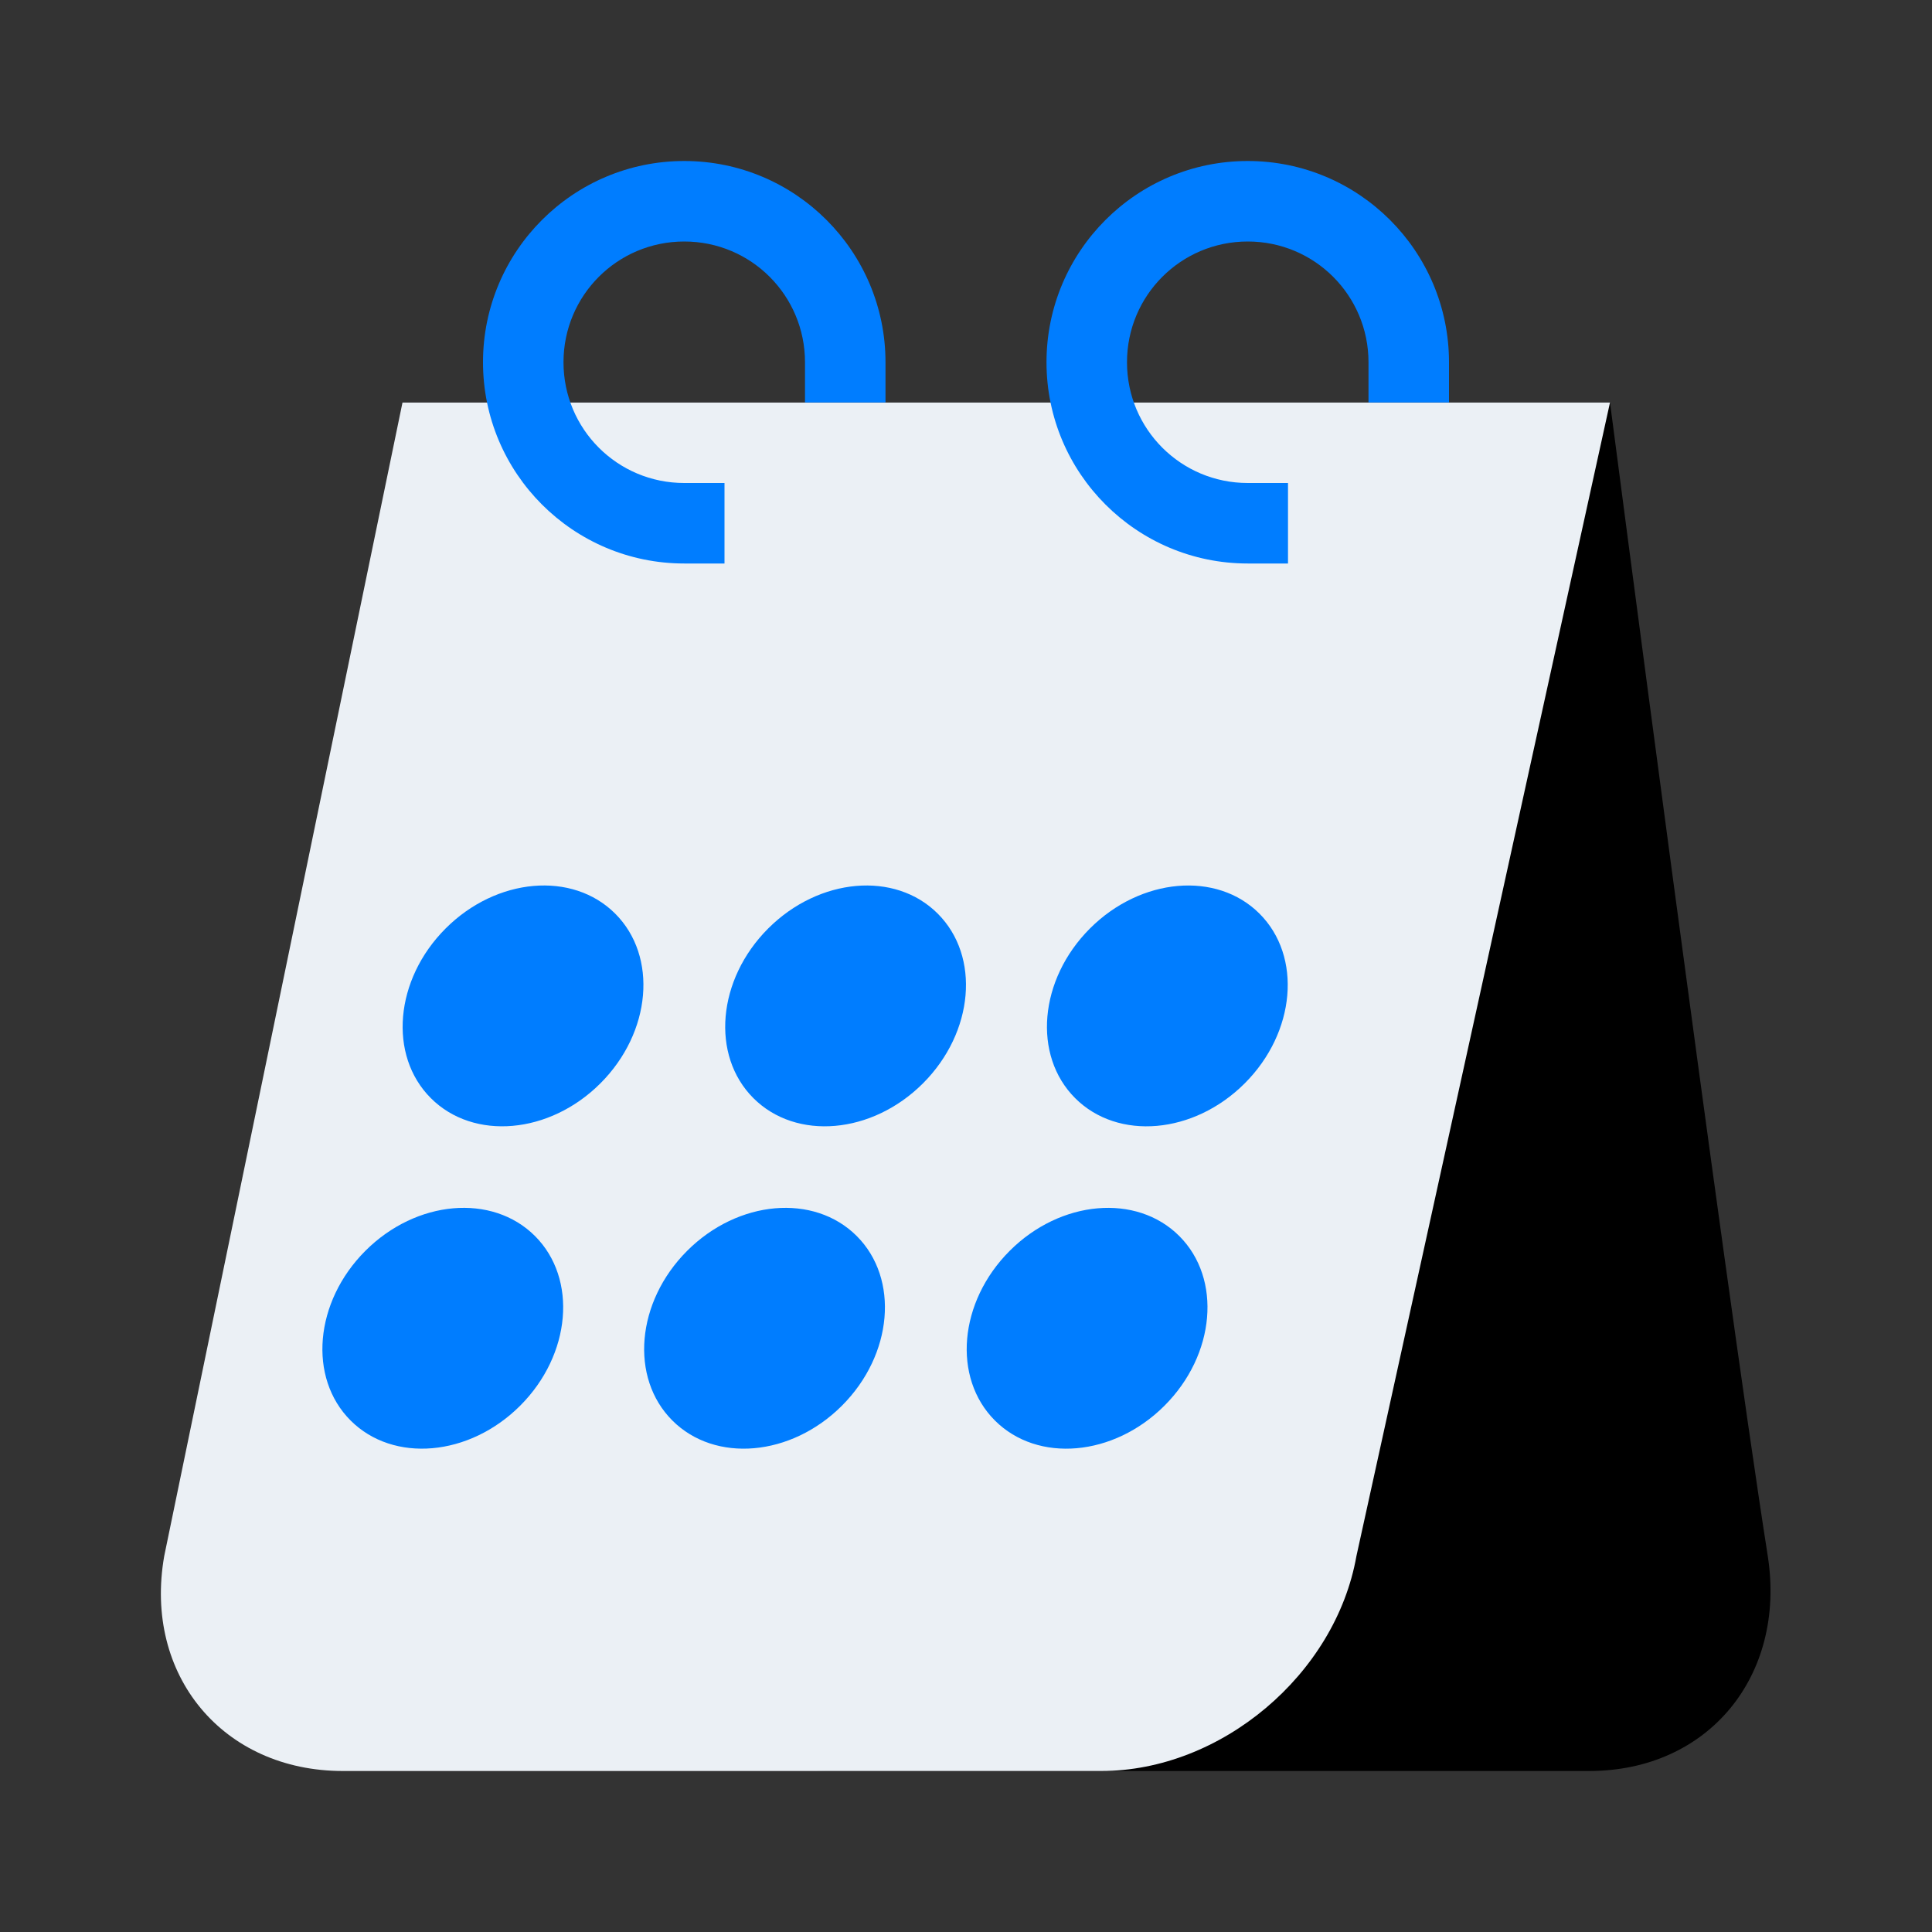 <?xml version="1.0" encoding="UTF-8"?> <svg xmlns="http://www.w3.org/2000/svg" id="inverted" viewBox="0 0 24 24"><rect x="0" y="0" width="24" height="24" fill="#333333" stroke="none"/><defs><style> .cls-1, .cls-2, .cls-3 { stroke-width: 0px; } .cls-2 { fill: #ebf0f5; } .cls-3 { fill: #007dff; } </style></defs><g><path class="cls-1" d="M10.32,22h9.42c1.49,0,2.45-1.19,2.22-2.67-.56-3.57-1.96-14.33-1.96-14.33H5s2.15,14.33,2.15,14.33c.26,1.47,1.68,2.67,3.17,2.67Z"></path><path class="cls-2" d="M13.68,22H4.26c-1.49,0-2.48-1.19-2.22-2.67l2.96-14.33h15s-3.15,14.33-3.15,14.33c-.26,1.47-1.68,2.67-3.17,2.67Z"></path><g><ellipse class="cls-3" cx="14.5" cy="12.5" rx="1.62" ry="1.36" transform="translate(-4.59 13.92) rotate(-45.03)"></ellipse><ellipse class="cls-3" cx="10.5" cy="12.5" rx="1.62" ry="1.36" transform="translate(-5.76 11.09) rotate(-45.03)"></ellipse><ellipse class="cls-3" cx="6.5" cy="12.5" rx="1.62" ry="1.36" transform="translate(-6.94 8.26) rotate(-45.03)"></ellipse></g><g><ellipse class="cls-3" cx="13.5" cy="16.5" rx="1.62" ry="1.36" transform="translate(-7.71 14.39) rotate(-45.03)"></ellipse><ellipse class="cls-3" cx="9.5" cy="16.5" rx="1.62" ry="1.36" transform="translate(-8.89 11.56) rotate(-45.03)"></ellipse><ellipse class="cls-3" cx="5.5" cy="16.5" rx="1.62" ry="1.36" transform="translate(-10.06 8.73) rotate(-45.03)"></ellipse></g></g><path class="cls-3" d="M18,4.5v.5h-1v-.5c0-.83-.67-1.5-1.5-1.5s-1.5.67-1.5,1.5.67,1.5,1.5,1.5h.5v1h-.5c-1.38,0-2.5-1.12-2.5-2.5s1.12-2.5,2.5-2.5,2.5,1.12,2.5,2.5Z"></path><path class="cls-3" d="M11,4.5v.5h-1v-.5c0-.83-.67-1.5-1.5-1.5s-1.5.67-1.5,1.5.67,1.5,1.5,1.5h.5v1h-.5c-1.38,0-2.5-1.12-2.5-2.5s1.12-2.5,2.5-2.5,2.5,1.12,2.5,2.5Z"></path></svg> 